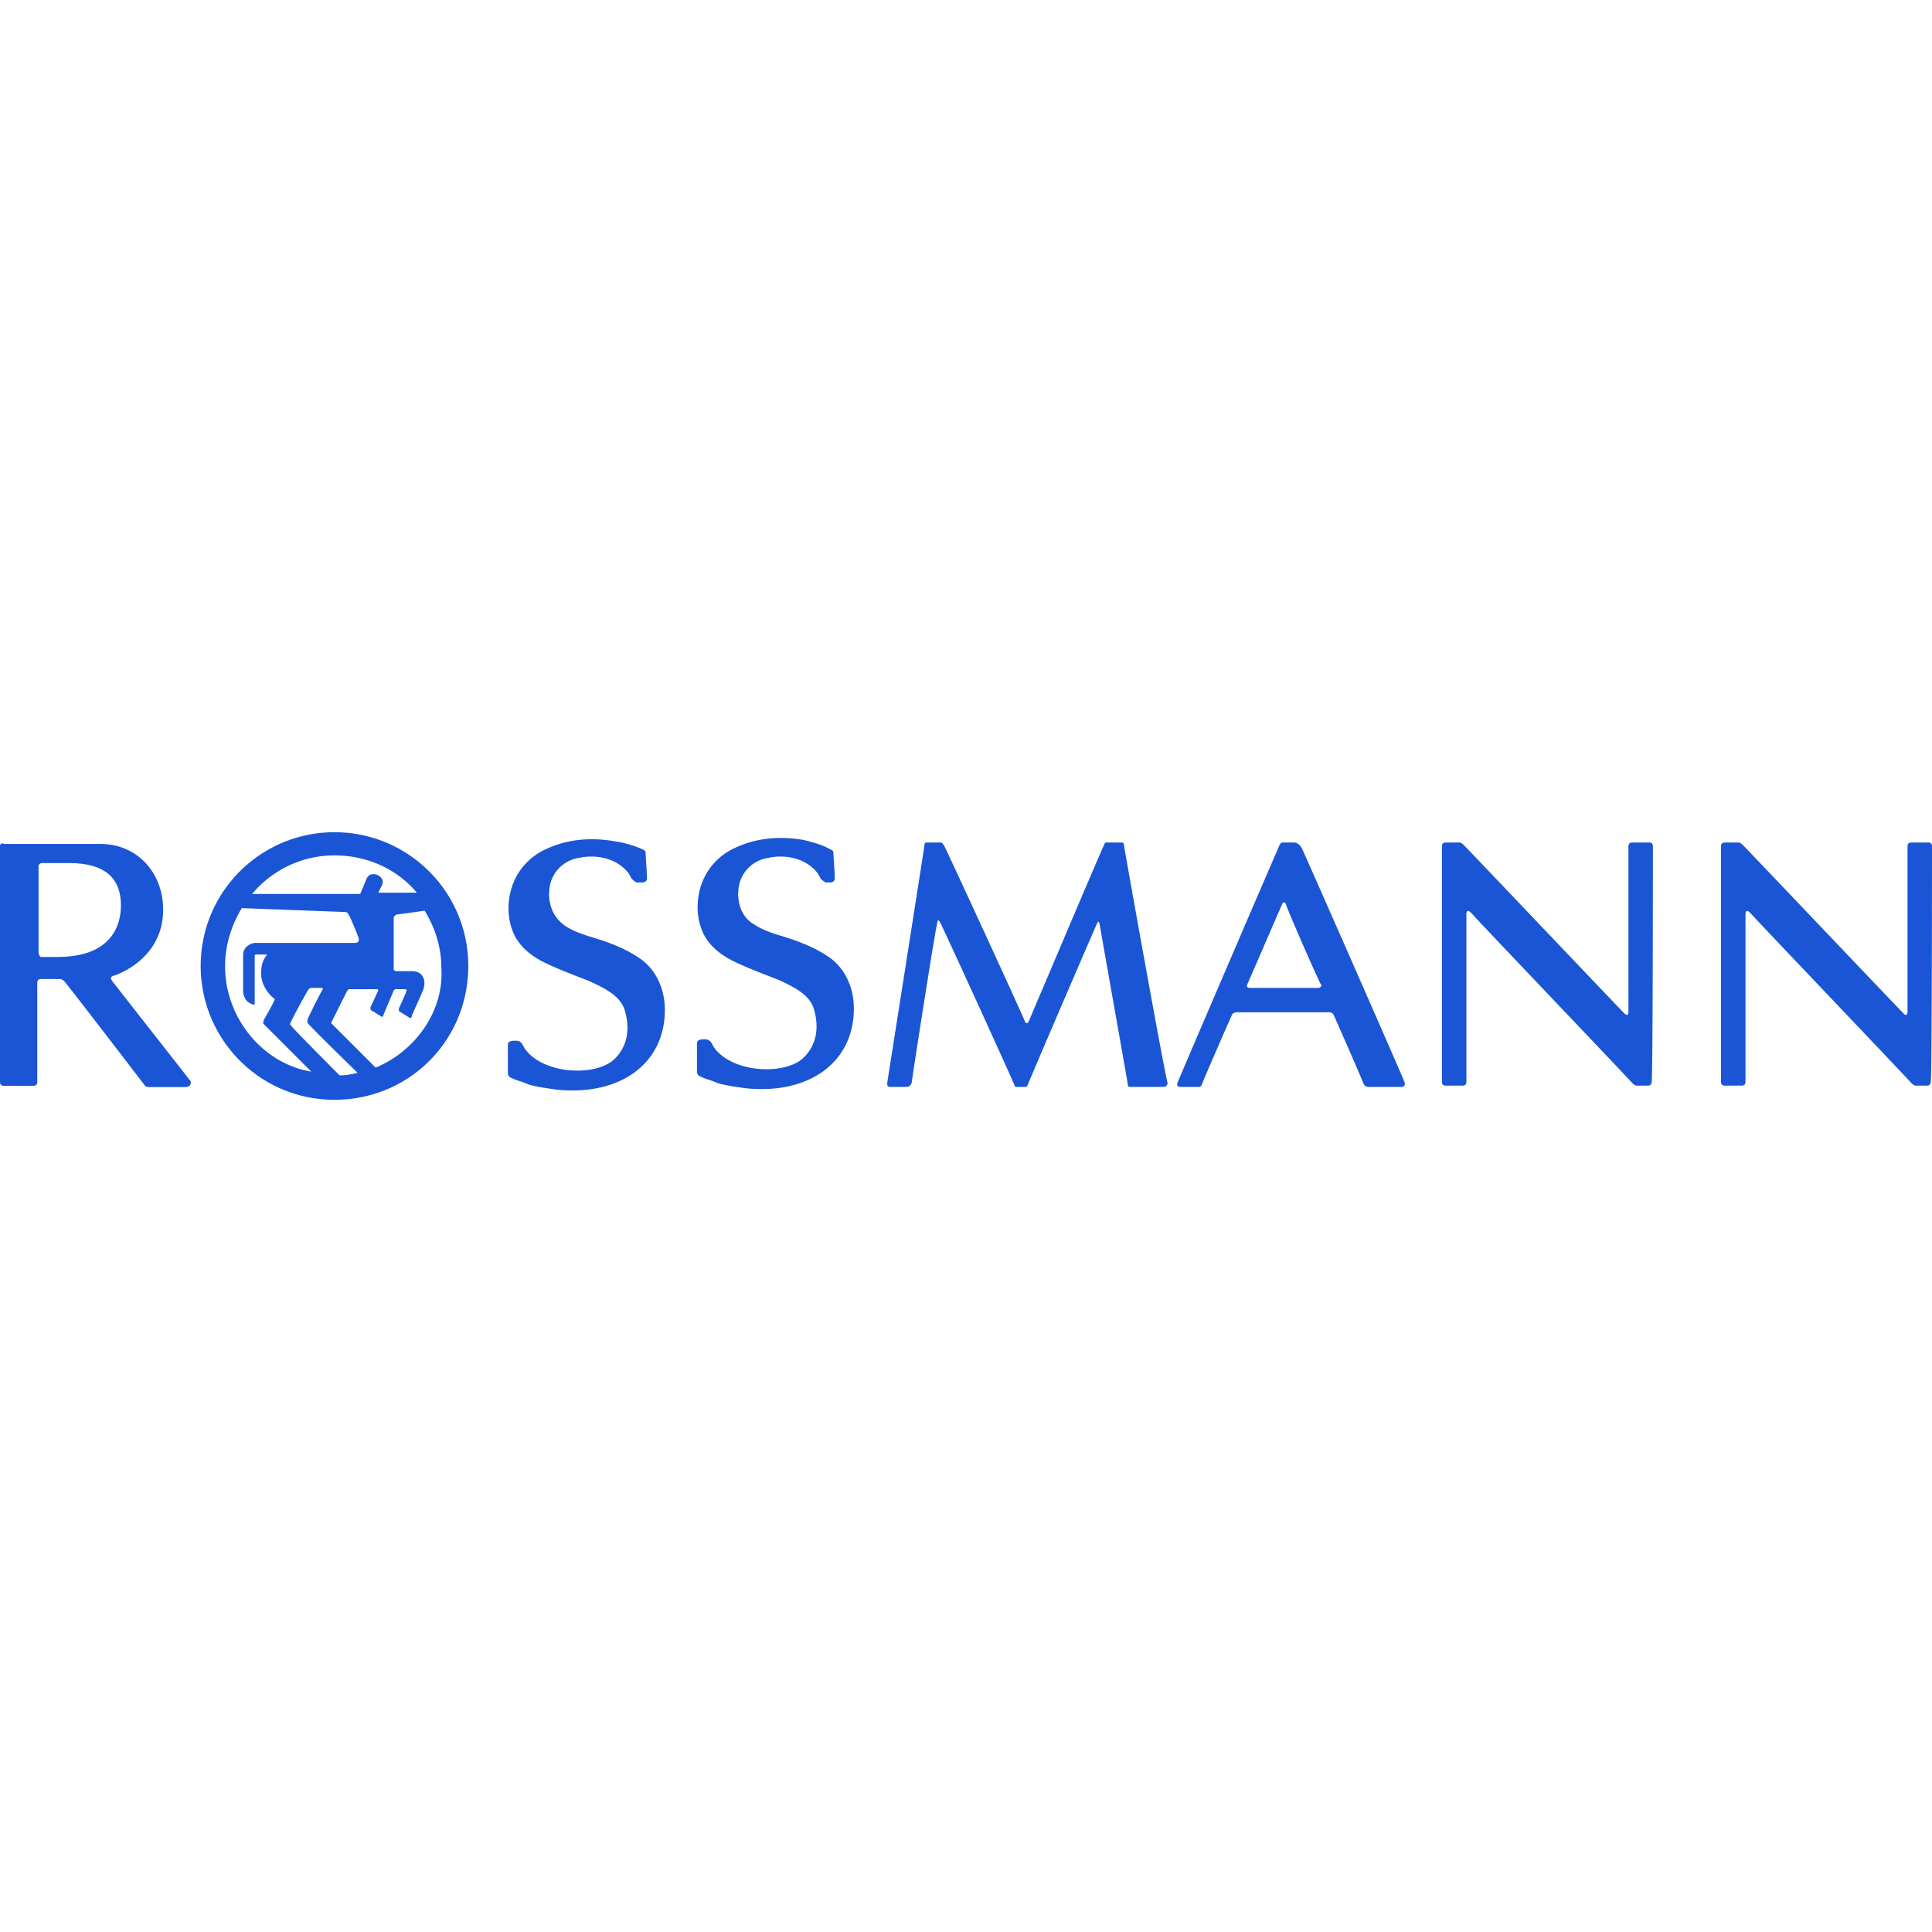 <svg role="img" width="32px" height="32px" viewBox="0 0 24 24" xmlns="http://www.w3.org/2000/svg"><title>Rossmann</title><path fill="#1a55d5" d="M20.533 10.514c0-.032-.016-.048-.048-.048h-.208c-.032 0-.048.016-.048.048v2.045c0 .048-.016.064-.048.032-.112-.112-1.901-1.997-1.997-2.093-.032-.032-.048-.032-.064-.032H17.96c-.032 0-.048.016-.048.048v2.924c0 .032.016.048.048.048h.208c.032 0 .048-.016.048-.048V11.361c0-.08.048-.032.064-.016.128.144 1.806 1.901 1.997 2.109.032.032.048.032.064.032h.128c.032 0 .048-.016.048-.048.016.016.016-2.924.016-2.924zm-16.378-.176c-.911 0-1.662.735-1.662 1.662 0 .911.735 1.662 1.662 1.662.927 0 1.662-.735 1.662-1.662s-.751-1.662-1.662-1.662zm0 .288c.415 0 .783.176 1.023.463h-.479l.048-.096c.048-.112-.144-.192-.192-.08l-.08.192H3.132a1.331 1.331 0 0 1 1.023-.479ZM2.796 12c0-.256.08-.511.208-.719 0 0 1.262.048 1.278.048.016 0 .032 0 .048.032.016.016.128.288.128.304 0 .016 0 .048-.048.048H3.18c-.08 0-.16.064-.16.144v.463c0 .032.016.064.032.096.032.048.096.064.096.064.016 0 .016 0 .016-.016v-.591c0-.016.016-.016.016-.016h.128s.016 0 0 .016c-.048.064-.064.128-.064.224 0 .16.128.288.16.304 0 0 .016.016 0 .032 0 .016-.128.24-.128.24 0 .016-.016.032 0 .048l.591.591c-.591-.096-1.071-.655-1.071-1.31Zm1.422 1.358s-.575-.575-.607-.623c-.016-.016 0-.032 0-.032 0-.016.208-.399.224-.415.016-.016.032-.016.032-.016h.128s.016 0 .016.016c-.016.016-.192.367-.192.384v.032c0 .016.623.623.623.623-.064.016-.144.032-.224.032zm.448-.096-.543-.543c-.016-.016 0-.032 0-.032l.192-.383c.016-.016.016-.016.032-.016h.336c.016 0 .016.016.016.016l-.096.208v.032l.128.08c.016.016.032 0 .032-.016l.128-.304c.016-.016.016-.016.032-.016h.112s.016 0 .016.016-.096.224-.096.224v.032l.128.08c.016.016.032 0 .032-.016s.144-.32.144-.336c.032-.08.016-.224-.144-.224h-.192c-.016 0-.032-.016-.032-.016v-.639c0-.032.016-.032.032-.048.016 0 .352-.048.352-.048.128.208.208.447.208.719.032.527-.32 1.023-.815 1.23zm2.157-2.173a.432.432 0 0 1 .367-.431c.208-.048.463 0 .607.176.016.016.032.048.048.08.016.016.032.032.064.048h.08c.016 0 .048-.016.048-.048 0-.064-.016-.272-.016-.303 0-.048-.016-.048-.048-.064a1.326 1.326 0 0 0-.336-.096c-.272-.048-.559-.032-.815.08-.24.096-.415.288-.479.543-.048.192-.032.4.064.575.096.16.24.256.415.336.176.08.351.144.511.208.208.096.384.192.431.368.064.224.032.447-.144.607-.24.208-.879.176-1.103-.144-.032-.064-.048-.096-.112-.096-.032 0-.096 0-.096.048v.336c0 .032 0 .064.048.08.064.032.144.048.208.08.112.032.24.048.352.064.783.08 1.342-.32 1.342-.991 0-.24-.096-.479-.288-.623-.176-.128-.384-.208-.591-.272-.112-.032-.256-.08-.352-.144-.144-.096-.208-.24-.208-.415m-4.458 2.333c-.048-.064-.927-1.182-.975-1.246-.016-.032-.016-.048.048-.064.128-.048.575-.256.591-.783.016-.447-.288-.847-.783-.847H.048c-.032-.016-.048 0-.048.032v2.924c0 .032.016.048.048.048h.367c.032 0 .048-.016.048-.048v-1.23c0-.032.016-.048.048-.048H.735c.016 0 .048 0 .08.048.032.032.975 1.262.975 1.262.016.032.048.032.064.032h.447c.064 0 .08-.048.064-.08zM.719 11.888H.511c-.016 0-.032-.032-.032-.064v-1.055c0-.032.016-.048.048-.048h.32c.336 0 .655.096.655.527 0 .24-.112.639-.783.639zM24 10.514c0-.032-.016-.048-.048-.048h-.208c-.032 0-.048.016-.048.048v2.045c0 .048-.016.064-.048.032-.112-.112-1.901-1.997-1.997-2.093-.032-.032-.048-.032-.064-.032h-.16c-.032 0-.048.016-.048.048v2.924c0 .032.016.048.048.048h.208c.032 0 .048-.016.048-.048V11.361c0-.08.048-.032.064-.016.128.144 1.806 1.901 1.997 2.109.032.032.048.032.064.032h.128c.032 0 .048-.016.048-.048C24 13.454 24 10.514 24 10.514Zm-14.828.575a.432.432 0 0 1 .367-.431c.208-.048.463 0 .607.176.016.016.032.048.048.08.016.016.032.032.064.048h.064c.016 0 .048-.016.048-.048 0-.064-.016-.272-.016-.303 0-.048-.016-.048-.048-.064-.08-.048-.192-.08-.32-.112-.272-.048-.559-.032-.815.08-.24.096-.415.288-.479.543-.048.192-.032.399.064.575.096.16.24.256.415.336.176.08.351.144.511.208.208.096.384.192.431.367.064.224.032.447-.144.607-.24.208-.879.176-1.103-.144-.032-.064-.048-.096-.112-.096-.032 0-.096 0-.096.048v.336c0 .032 0 .064.048.08.064.032.144.048.208.08.112.032.24.048.351.064.783.08 1.342-.32 1.342-.991 0-.24-.096-.479-.288-.623-.176-.128-.384-.208-.591-.272-.112-.032-.256-.08-.351-.144-.144-.08-.208-.224-.208-.4m7.238 1.135c.016.016 0 .048-.032.048h-.847c-.032 0-.048-.016-.032-.048s.415-.959.431-.991c.016-.032.032-.032.048 0 0 .032.415.975.431.991zm-.224-1.662c-.032-.08-.08-.096-.112-.096h-.128c-.016 0-.032 0-.048.032-.016.032-1.246 2.892-1.262 2.94-.016.032-.016.064.032.064h.224c.016 0 .032 0 .048-.048.016-.048.351-.815.367-.847.016-.032.048-.032.08-.032h1.119c.016 0 .048 0 .064.032 0 0 .367.831.367.847.016.032.032.048.064.048h.415c.032 0 .048-.032.032-.064 0-.016-1.23-2.812-1.262-2.876zm-2.221-.064c0-.032-.016-.032-.048-.032h-.16c-.016 0-.032 0-.032.016-.016.016-.927 2.173-.943 2.205-.016.032-.032.032-.048 0 0-.016-.991-2.173-1.007-2.189-.016-.016-.016-.032-.048-.032h-.16c-.016 0-.032 0-.032.032 0 .016-.463 2.956-.463 2.956 0 .016 0 .048.032.048h.208c.032 0 .048-.016.064-.048 0-.032.304-1.981.32-1.997 0-.032.016-.032.032 0 .016.016.927 2.013.927 2.029 0 .016.016.016.032.016h.096c.016 0 .016 0 .032-.016 0-.016.847-1.981.863-2.013.016-.032.016-.032.032 0 0 .016.351 1.981.351 1.997 0 .032.016.032.048.032h.399c.032 0 .048-.032.048-.048-.032-.08-.543-2.94-.543-2.956z"/></svg>